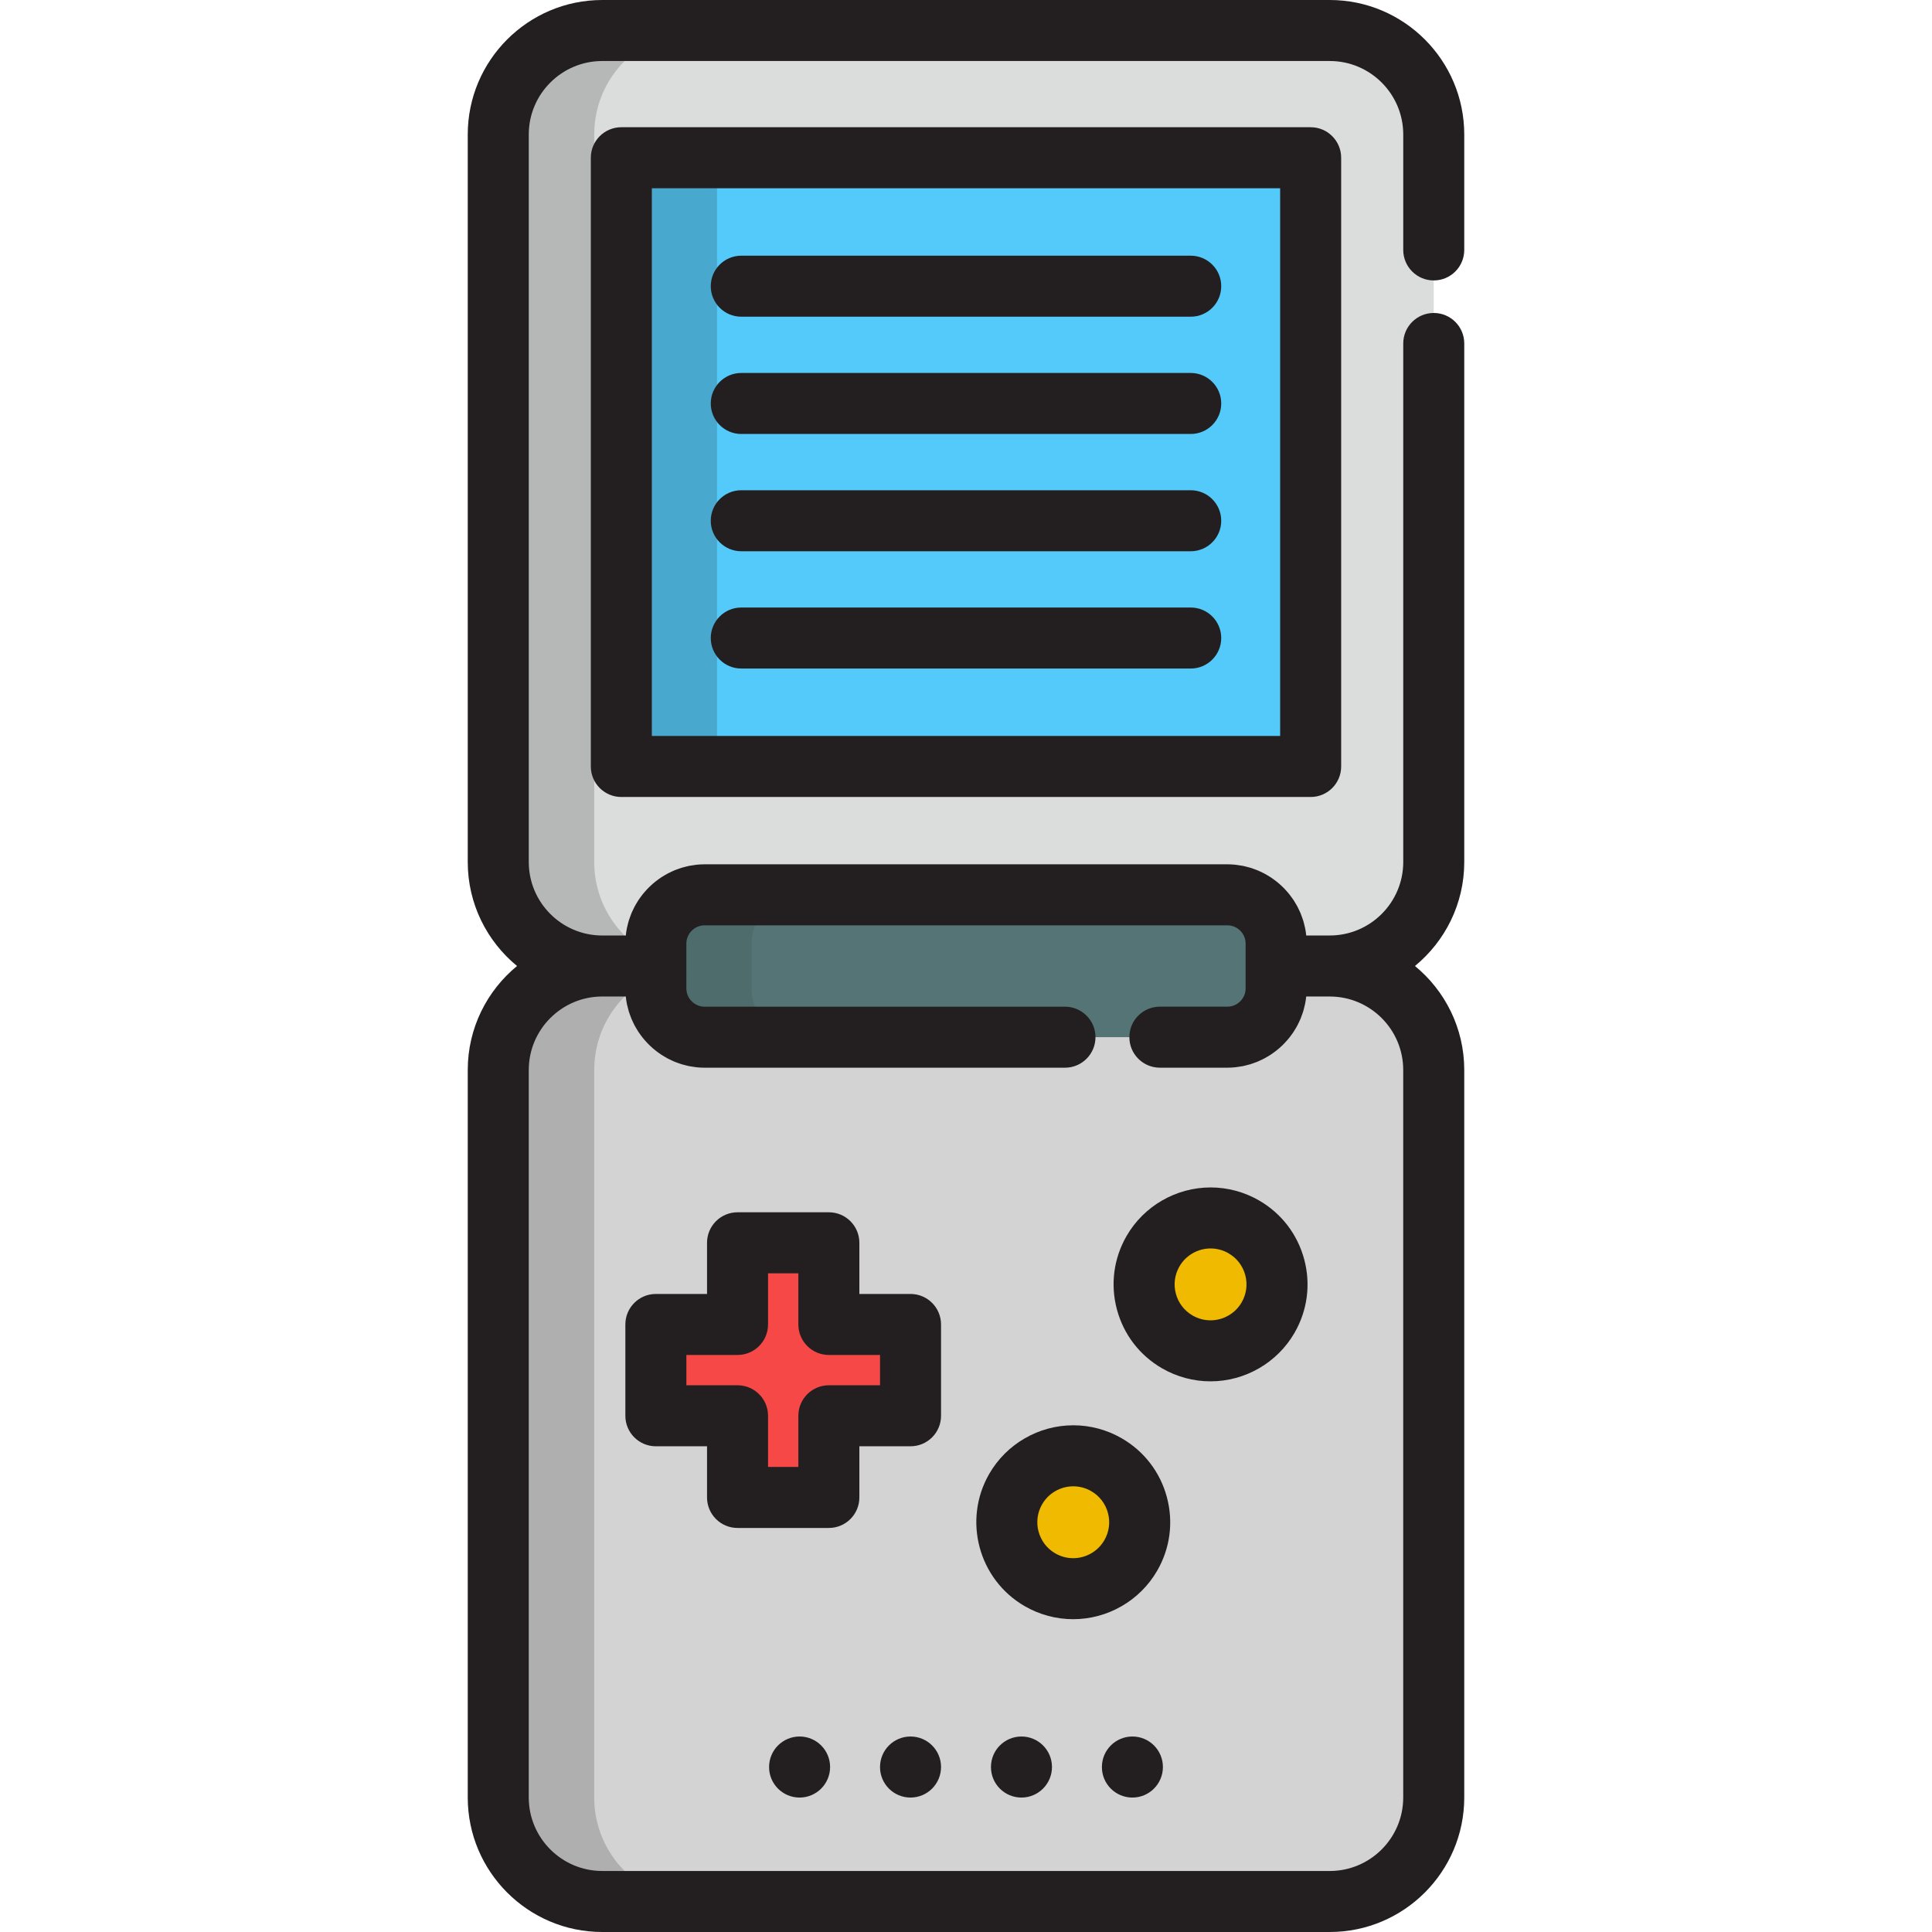 <?xml version="1.0" encoding="iso-8859-1"?>
<!-- Uploaded to: SVG Repo, www.svgrepo.com, Generator: SVG Repo Mixer Tools -->
<svg version="1.1" id="Layer_1" xmlns="http://www.w3.org/2000/svg" xmlns:xlink="http://www.w3.org/1999/xlink" 
	 viewBox="0 0 512 512" xml:space="preserve">
<path style="fill:#D3D3D3;" d="M282.229,274.863h-95.484c-7.143,0-12.935-5.792-12.935-12.935V256h-14.209
	c-15.221,0-27.56,12.34-27.56,27.56v192.795c0,15.22,12.339,27.56,27.56,27.56h192.797c15.221,0,27.56-12.34,27.56-27.56V283.56
	c0-15.22-12.339-27.56-27.56-27.56h-14.209v5.928c0,7.143-5.792,12.935-12.935,12.935h-17.876"/>
<g>
	<circle style="fill:#EFBA00;" cx="284.424" cy="403.413" r="17.606"/>
	<circle style="fill:#EFBA00;" cx="320.814" cy="340.378" r="17.605"/>
</g>
<polygon style="fill:#F74848;" points="241.3,350.997 219.656,350.997 219.656,329.352 195.455,329.352 195.455,350.997 
	173.811,350.997 173.811,375.196 195.455,375.196 195.455,396.84 219.656,396.84 219.656,375.196 241.3,375.196 "/>
<path style="fill:#DBDDDD;" d="M379.958,66.233v-30.59c0-15.22-12.339-27.56-27.56-27.56H159.602c-15.221,0-27.56,12.34-27.56,27.56
	v192.795c0,15.22,12.339,27.56,27.56,27.56h14.209v-5.927c0-7.143,5.792-12.935,12.935-12.935h138.509
	c7.143,0,12.935,5.792,12.935,12.935V256h14.209c15.221,0,27.56-12.34,27.56-27.56V91.025"/>
<g style="opacity:0.2;">
	<path style="fill:#231F20;" d="M157.474,476.356V283.56c0-11.222,6.712-20.87,16.337-25.17V256h-14.209
		c-15.221,0-27.56,12.34-27.56,27.56v192.795c0,15.22,12.339,27.56,27.56,27.56h25.432
		C169.813,503.916,157.474,491.576,157.474,476.356z"/>
</g>
<g style="opacity:0.2;">
	<path style="fill:#231F20;" d="M157.474,228.44V35.644c0-15.22,12.339-27.56,27.56-27.56h-25.432
		c-15.221,0-27.56,12.34-27.56,27.56v192.795c0,15.22,12.339,27.56,27.56,27.56h14.209v-2.391
		C164.186,249.311,157.474,239.662,157.474,228.44z"/>
</g>
<rect x="164.659" y="41.801" style="fill:#53CAF9;" width="182.682" height="161.328"/>
<path style="fill:#547475;" d="M325.255,274.863c7.143,0,12.935-5.792,12.935-12.935v-11.857c0-7.143-5.792-12.935-12.935-12.935
	H186.745c-7.143,0-12.935,5.792-12.935,12.935v11.857c0,7.143,5.792,12.935,12.935,12.935h29.373"/>
<g>
	<path style="fill:#231F20;" d="M379.958,74.318c4.466,0,8.084-3.618,8.084-8.084v-30.59C388.042,15.989,372.053,0,352.398,0
		H159.602c-19.654,0-35.644,15.989-35.644,35.644v192.795c0,11.094,5.095,21.018,13.067,27.56
		c-7.972,6.543-13.067,16.467-13.067,27.561v192.795c0,19.655,15.989,35.645,35.644,35.645h192.797
		c19.654,0,35.644-15.99,35.644-35.644V283.56c0-11.094-5.095-21.018-13.067-27.56c7.972-6.542,13.067-16.466,13.067-27.56V91.025
		c0-4.466-3.618-8.084-8.084-8.084s-8.084,3.618-8.084,8.084v137.414c0,10.739-8.737,19.475-19.475,19.475h-6.233
		c-0.07-0.683-0.176-1.357-0.31-2.02c-0.041-0.205-0.102-0.402-0.15-0.605c-0.107-0.454-0.212-0.908-0.348-1.35
		c-0.075-0.247-0.17-0.485-0.254-0.728c-0.134-0.387-0.266-0.774-0.421-1.15c-0.106-0.254-0.227-0.5-0.343-0.749
		c-0.162-0.35-0.322-0.701-0.502-1.041c-0.133-0.251-0.279-0.493-0.421-0.737c-0.189-0.323-0.377-0.646-0.582-0.957
		c-0.158-0.24-0.327-0.473-0.494-0.707c-0.215-0.299-0.431-0.595-0.66-0.882c-0.181-0.226-0.37-0.446-0.559-0.665
		c-0.238-0.275-0.481-0.544-0.733-0.807c-0.203-0.21-0.41-0.415-0.621-0.617c-0.262-0.251-0.529-0.494-0.804-0.731
		c-0.221-0.191-0.445-0.378-0.674-0.559c-0.285-0.225-0.576-0.442-0.872-0.652c-0.238-0.169-0.475-0.337-0.721-0.497
		c-0.307-0.2-0.622-0.387-0.94-0.571c-0.251-0.146-0.501-0.292-0.759-0.428c-0.33-0.174-0.668-0.33-1.008-0.486
		c-0.262-0.12-0.52-0.244-0.787-0.354c-0.355-0.146-0.718-0.271-1.081-0.397c-0.266-0.093-0.529-0.192-0.8-0.274
		c-0.387-0.116-0.783-0.209-1.178-0.304c-0.26-0.063-0.515-0.136-0.778-0.188c-0.445-0.088-0.899-0.148-1.353-0.207
		c-0.225-0.029-0.445-0.073-0.672-0.096c-0.686-0.068-1.38-0.106-2.082-0.106H186.747c-0.703,0-1.397,0.038-2.082,0.106
		c-0.227,0.023-0.448,0.067-0.674,0.097c-0.454,0.059-0.907,0.119-1.351,0.207c-0.264,0.053-0.521,0.126-0.781,0.189
		c-0.395,0.095-0.789,0.186-1.175,0.303c-0.273,0.082-0.536,0.182-0.804,0.275c-0.362,0.126-0.724,0.25-1.078,0.396
		c-0.268,0.11-0.528,0.235-0.791,0.356c-0.338,0.155-0.675,0.312-1.002,0.484c-0.26,0.136-0.511,0.283-0.764,0.43
		c-0.316,0.183-0.629,0.37-0.935,0.568c-0.247,0.161-0.486,0.33-0.726,0.5c-0.294,0.21-0.584,0.424-0.867,0.649
		c-0.231,0.183-0.456,0.372-0.679,0.564c-0.273,0.235-0.539,0.477-0.799,0.727c-0.212,0.203-0.42,0.409-0.624,0.621
		c-0.251,0.261-0.492,0.529-0.729,0.802c-0.192,0.221-0.382,0.442-0.564,0.67c-0.227,0.285-0.443,0.579-0.655,0.875
		c-0.169,0.236-0.338,0.47-0.498,0.712c-0.204,0.31-0.391,0.629-0.579,0.951c-0.143,0.247-0.291,0.489-0.425,0.743
		c-0.179,0.338-0.338,0.687-0.499,1.035c-0.116,0.251-0.239,0.499-0.345,0.756c-0.155,0.374-0.286,0.759-0.419,1.144
		c-0.085,0.245-0.181,0.485-0.257,0.734c-0.134,0.438-0.239,0.887-0.345,1.338c-0.048,0.207-0.111,0.409-0.153,0.618
		c-0.134,0.663-0.239,1.336-0.309,2.019h-6.233c-10.739,0-19.475-8.736-19.475-19.475V35.644
		c-0.003-10.738,8.733-19.475,19.472-19.475h192.797c10.739,0,19.475,8.737,19.475,19.475v30.59
		C371.874,70.699,375.493,74.318,379.958,74.318z M165.835,264.084c0.07,0.683,0.176,1.356,0.309,2.019
		c0.042,0.209,0.105,0.411,0.153,0.618c0.106,0.449,0.211,0.899,0.345,1.338c0.077,0.249,0.171,0.489,0.257,0.734
		c0.134,0.384,0.264,0.769,0.419,1.143c0.107,0.258,0.23,0.504,0.346,0.757c0.161,0.348,0.32,0.696,0.499,1.034
		c0.134,0.253,0.281,0.497,0.426,0.744c0.186,0.32,0.374,0.64,0.578,0.95c0.16,0.244,0.33,0.477,0.499,0.715
		c0.212,0.296,0.427,0.59,0.654,0.874c0.182,0.229,0.373,0.451,0.565,0.672c0.237,0.273,0.478,0.541,0.729,0.801
		c0.204,0.212,0.413,0.418,0.625,0.621c0.26,0.249,0.526,0.49,0.798,0.725c0.223,0.193,0.449,0.382,0.681,0.565
		c0.282,0.224,0.571,0.438,0.864,0.647c0.24,0.171,0.481,0.341,0.728,0.501c0.305,0.198,0.617,0.384,0.932,0.567
		c0.253,0.148,0.506,0.295,0.766,0.431c0.328,0.172,0.663,0.328,1,0.483c0.264,0.121,0.525,0.246,0.793,0.357
		c0.352,0.144,0.714,0.269,1.076,0.395c0.268,0.093,0.531,0.193,0.805,0.275c0.386,0.116,0.78,0.208,1.175,0.303
		c0.261,0.063,0.517,0.136,0.781,0.189c0.444,0.088,0.898,0.147,1.351,0.207c0.225,0.03,0.446,0.074,0.674,0.097
		c0.686,0.068,1.38,0.106,2.082,0.106h29.373h66.112c4.466,0,8.084-3.618,8.084-8.084c0-4.466-3.618-8.084-8.084-8.084h-66.113
		h-29.373c-2.674,0-4.851-2.175-4.851-4.851V256v-5.928c0-2.674,2.176-4.851,4.851-4.851h138.509c2.675,0,4.851,2.176,4.851,4.851
		V256v5.928c0,2.675-2.175,4.851-4.851,4.851h-17.876c-4.465,0-8.084,3.618-8.084,8.084c0,4.466,3.62,8.084,8.084,8.084h17.876
		c0.703,0,1.397-0.038,2.082-0.106c0.227-0.023,0.447-0.067,0.672-0.096c0.454-0.059,0.909-0.119,1.353-0.207
		c0.263-0.053,0.518-0.125,0.778-0.188c0.396-0.095,0.791-0.186,1.178-0.304c0.272-0.082,0.535-0.182,0.801-0.274
		c0.363-0.126,0.725-0.251,1.08-0.396c0.268-0.11,0.527-0.234,0.79-0.355c0.338-0.155,0.676-0.312,1.005-0.485
		c0.259-0.136,0.509-0.282,0.761-0.429c0.317-0.184,0.632-0.371,0.938-0.57c0.246-0.16,0.484-0.328,0.722-0.498
		c0.295-0.21,0.586-0.426,0.87-0.651c0.23-0.182,0.454-0.37,0.676-0.56c0.274-0.237,0.541-0.48,0.803-0.73
		c0.211-0.202,0.418-0.406,0.621-0.617c0.252-0.262,0.495-0.531,0.733-0.806c0.191-0.22,0.379-0.439,0.56-0.666
		c0.229-0.287,0.445-0.582,0.659-0.881c0.168-0.234,0.336-0.467,0.495-0.708c0.205-0.312,0.393-0.633,0.581-0.956
		c0.143-0.245,0.289-0.487,0.423-0.738c0.18-0.34,0.341-0.69,0.501-1.039c0.115-0.25,0.237-0.496,0.343-0.751
		c0.155-0.376,0.288-0.763,0.421-1.149c0.084-0.244,0.179-0.481,0.254-0.729c0.135-0.442,0.241-0.896,0.348-1.35
		c0.047-0.203,0.109-0.4,0.15-0.605c0.135-0.663,0.24-1.337,0.31-2.02h6.233c10.739,0,19.475,8.737,19.475,19.475v192.796
		c0,10.739-8.737,19.475-19.475,19.475H159.602c-10.739,0-19.475-8.736-19.475-19.475V283.56c0-10.739,8.736-19.475,19.475-19.475
		H165.835z"/>
	<path style="fill:#231F20;" d="M164.659,33.717c-4.465,0-8.084,3.618-8.084,8.084v161.325c0,4.466,3.62,8.084,8.084,8.084h182.679
		c4.466,0,8.084-3.618,8.084-8.084V41.801c0-4.466-3.618-8.084-8.084-8.084C347.339,33.717,164.659,33.717,164.659,33.717z
		 M339.256,195.042H172.743V49.885h166.511v145.157H339.256z"/>
	<path style="fill:#231F20;" d="M211.9,460.192c-4.465,0-8.084,3.618-8.084,8.084v0.023c0,4.466,3.62,8.072,8.084,8.072
		c4.465,0,8.084-3.63,8.084-8.096S216.365,460.192,211.9,460.192z"/>
	<path style="fill:#231F20;" d="M300.099,460.192c-4.466,0-8.084,3.618-8.084,8.084v0.023c0,4.466,3.618,8.072,8.084,8.072
		c4.466,0,8.084-3.63,8.084-8.096S304.565,460.192,300.099,460.192z"/>
	<path style="fill:#231F20;" d="M270.699,460.192c-4.465,0-8.084,3.618-8.084,8.084v0.023c0,4.466,3.62,8.072,8.084,8.072
		c4.466,0,8.084-3.63,8.084-8.096S275.165,460.192,270.699,460.192z"/>
	<path style="fill:#231F20;" d="M241.3,460.192c-4.465,0-8.084,3.618-8.084,8.084v0.023c0,4.466,3.62,8.072,8.084,8.072
		c4.465,0,8.084-3.63,8.084-8.096S245.764,460.192,241.3,460.192z"/>
	<path style="fill:#231F20;" d="M271.573,425.658c3.903,2.254,8.339,3.445,12.828,3.445c0.001,0,0.001,0,0.002,0
		c9.158,0,17.688-4.923,22.263-12.847c3.432-5.944,4.343-12.866,2.568-19.496c-1.776-6.627-6.028-12.167-11.97-15.599
		c-3.904-2.254-8.34-3.444-12.828-3.444c-9.158,0-17.688,4.923-22.265,12.849C255.088,402.833,259.306,418.575,271.573,425.658z
		 M276.172,398.651c1.697-2.939,4.863-4.764,8.263-4.764c1.655,0,3.296,0.442,4.744,1.278c2.203,1.272,3.779,3.325,4.437,5.782
		c0.659,2.457,0.321,5.022-0.952,7.226c-1.697,2.938-4.862,4.763-8.262,4.763c-1.656,0-3.297-0.442-4.744-1.279
		C275.111,409.032,273.548,403.197,276.172,398.651z"/>
	<path style="fill:#231F20;" d="M307.966,362.625c3.903,2.254,8.339,3.445,12.828,3.445c0.001,0,0.001,0,0.002,0
		c9.156,0,17.686-4.923,22.261-12.846c3.432-5.944,4.343-12.866,2.568-19.496c-1.776-6.627-6.028-12.167-11.969-15.599
		c-3.903-2.254-8.339-3.445-12.828-3.445c-9.159,0-17.689,4.923-22.264,12.847c-3.432,5.944-4.343,12.867-2.568,19.496
		C297.773,353.656,302.024,359.194,307.966,362.625z M312.566,335.615c1.697-2.937,4.862-4.763,8.262-4.763
		c1.655,0,3.294,0.442,4.743,1.278c2.203,1.272,3.779,3.325,4.437,5.782c0.659,2.457,0.321,5.022-0.952,7.225
		c-1.696,2.938-4.861,4.763-8.259,4.763c-0.001,0-0.001,0-0.001,0c-1.656,0-3.297-0.442-4.746-1.279
		c-2.202-1.272-3.778-3.325-4.436-5.781C310.955,340.385,311.293,337.82,312.566,335.615z"/>
	<path style="fill:#231F20;" d="M173.811,383.28h13.56v13.56c0,4.466,3.62,8.084,8.084,8.084h24.201
		c4.465,0,8.084-3.618,8.084-8.084v-13.56h13.56c4.465,0,8.084-3.618,8.084-8.084v-24.199c0-4.466-3.62-8.084-8.084-8.084h-13.56
		v-13.561c0-4.466-3.62-8.084-8.084-8.084h-24.201c-4.465,0-8.084,3.618-8.084,8.084v13.561h-13.56
		c-4.465,0-8.084,3.618-8.084,8.084v24.199C165.726,379.661,169.346,383.28,173.811,383.28z M181.895,359.081h13.56
		c4.465,0,8.084-3.618,8.084-8.084v-13.561h8.032v13.561c0,4.466,3.62,8.084,8.084,8.084h13.56v8.03h-13.56
		c-4.465,0-8.084,3.618-8.084,8.084v13.56h-8.032v-13.56c0-4.466-3.62-8.084-8.084-8.084h-13.56V359.081z"/>
	<path style="fill:#231F20;" d="M196.446,83.929h119.107c4.466,0,8.084-3.618,8.084-8.084s-3.618-8.084-8.084-8.084H196.446
		c-4.465,0-8.084,3.618-8.084,8.084S191.982,83.929,196.446,83.929z"/>
	<path style="fill:#231F20;" d="M196.446,115.008h119.107c4.466,0,8.084-3.618,8.084-8.084s-3.618-8.084-8.084-8.084H196.446
		c-4.465,0-8.084,3.618-8.084,8.084S191.982,115.008,196.446,115.008z"/>
	<path style="fill:#231F20;" d="M196.446,146.088h119.107c4.466,0,8.084-3.618,8.084-8.084c0-4.466-3.618-8.084-8.084-8.084H196.446
		c-4.465,0-8.084,3.618-8.084,8.084C188.362,142.47,191.982,146.088,196.446,146.088z"/>
	<path style="fill:#231F20;" d="M196.446,177.167h119.107c4.466,0,8.084-3.618,8.084-8.084s-3.618-8.084-8.084-8.084H196.446
		c-4.465,0-8.084,3.618-8.084,8.084S191.982,177.167,196.446,177.167z"/>
</g>
<g style="opacity:0.2;">
	<rect x="164.659" y="41.801" style="fill:#231F20;" width="25.36" height="161.328"/>
</g>
<g style="opacity:0.1;">
	<path style="fill:#231F20;" d="M199.17,261.928v-11.857c0-7.143,5.79-12.935,12.935-12.935h-25.36
		c-7.143,0-12.935,5.792-12.935,12.935v11.857c0,7.143,5.792,12.935,12.935,12.935h25.36
		C204.961,274.863,199.17,269.072,199.17,261.928z"/>
</g>
</svg>